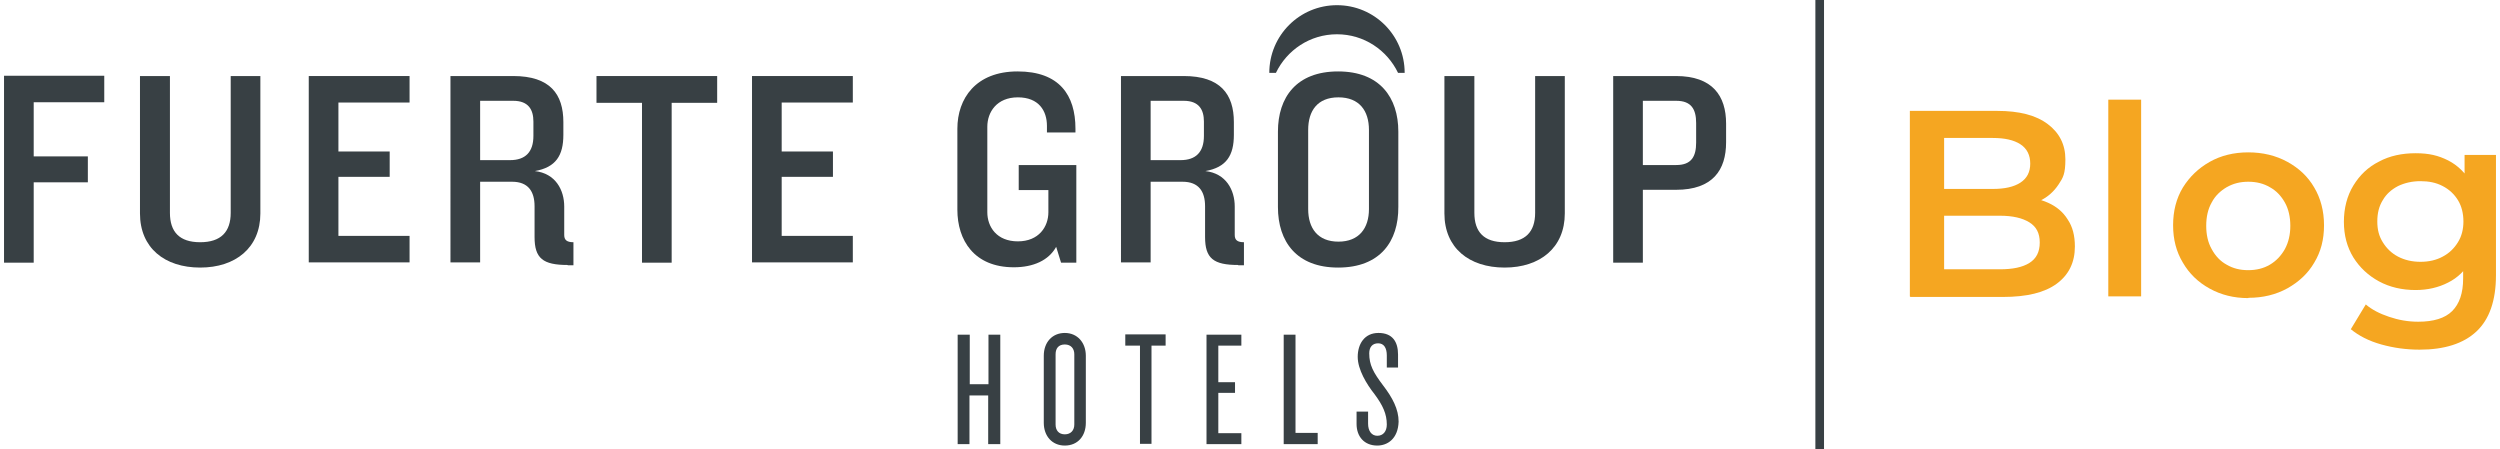 <svg xmlns="http://www.w3.org/2000/svg" id="Capa_1" viewBox="0 0 868 156"><defs><style>      .st0 {        fill: #f5a621;      }      .st1 {        fill: #384044;      }    </style></defs><g><path class="st1" d="M11.7,35.5v18.8h18.8v9H11.7v27.9H1.4V26.3h34.8v9.2H11.7Z"></path><path class="st1" d="M69.5,92.9c-12.3,0-20.9-6.8-20.9-18.8V26.4h10.4v47.5c0,6.6,3.3,10.2,10.5,10.2s10.6-3.6,10.6-10.2V26.4h10.3v47.7c0,11.9-8.6,18.8-20.9,18.8Z"></path><path class="st1" d="M107.2,91.2V26.4h35v9.2h-24.7v17h17.8v8.8h-17.8v20.5h24.7v9.2h-35Z"></path><path class="st1" d="M197.1,92c-8.6,0-11.5-2.3-11.5-9.7v-10.7c0-5.1-2.2-8.5-7.8-8.5h-11.1v28h-10.3V26.4h21.8c12.8,0,17.4,6.3,17.4,16v4.4c0,7.2-2.6,11.3-9.9,12.6,7.2.8,10.2,6.6,10.2,12.3v9.9c0,1.8,1,2.5,3.2,2.5v8h-2ZM185.2,42.2c0-4.1-1.7-7.2-7-7.2h-11.5v20.6h10.4c5.3,0,8.1-2.8,8.1-8.4v-5Z"></path><path class="st1" d="M233.2,35.7v55.5h-10.3v-55.5h-15.8v-9.3h41.9v9.3h-15.8Z"></path><path class="st1" d="M261.1,91.2V26.4h35v9.2h-24.7v17h17.8v8.8h-17.8v20.5h24.7v9.2h-35Z"></path><path class="st1" d="M368.4,91.2l-1.7-5.5c-2.6,4.7-7.9,7.1-14.7,7.1-13.8,0-19.6-9.4-19.6-20v-28.1c0-10.5,6.4-19.9,20.9-19.9s20.1,8.2,20.1,19.9v1.3h-9.9v-2.3c0-5.2-2.8-9.9-10.1-9.9s-10.6,5.1-10.6,10.2v29.7c0,5.1,3.3,10.1,10.6,10.1s10.6-5.1,10.6-10.1v-7.7h-10.3v-8.7h20v33.9h-5.3Z"></path><path class="st1" d="M429.9,92c-8.6,0-11.5-2.3-11.5-9.7v-10.7c0-5.1-2.2-8.5-7.8-8.5h-11.1v28h-10.3V26.4h21.8c12.7,0,17.4,6.3,17.4,16v4.4c0,7.2-2.6,11.3-9.9,12.6,7.2.8,10.2,6.6,10.2,12.3v9.9c0,1.8,1,2.5,3.2,2.5v8h-2ZM418,42.2c0-4.1-1.7-7.2-7-7.2h-11.5v20.6h10.4c5.3,0,8.1-2.8,8.1-8.4v-5Z"></path><path class="st1" d="M464.6,92.9c-14.5,0-20.9-9.1-20.9-21v-26.2c0-11.9,6.4-20.9,20.9-20.9s20.9,9.1,20.9,20.9v26.1c.1,12-6.3,21.1-20.9,21.1ZM475.3,45.1c0-6.6-3.3-11.3-10.6-11.3s-10.5,4.7-10.5,11.3v27.5c0,6.6,3.3,11.3,10.5,11.3s10.6-4.7,10.6-11.3v-27.5Z"></path><path class="st1" d="M522.4,92.9c-12.3,0-20.9-6.8-20.9-18.8V26.4h10.4v47.5c0,6.6,3.3,10.2,10.5,10.2s10.6-3.6,10.6-10.2V26.4h10.3v47.7c0,11.9-8.6,18.8-20.9,18.8Z"></path><path class="st1" d="M581.9,65.9h-11.5v25.3h-10.3V26.4h21.8c12.7,0,17.4,6.9,17.4,16.5v6.5c0,9.6-4.6,16.5-17.4,16.5ZM588.9,42.7c0-4.8-1.7-7.7-6.9-7.7h-11.6v22.3h11.6c5.3,0,6.9-3,6.9-7.8v-6.8Z"></path><g><path class="st1" d="M343.1,154.2v-16.9h-6.5v16.9h-4.1v-38h4.2v17.2h6.5v-17.2h4.1v38h-4.2Z"></path><path class="st1" d="M369.7,154.7c-4.4,0-7.3-3.3-7.3-7.9v-23.3c0-4.6,2.9-7.9,7.3-7.9s7.3,3.4,7.3,7.9v23.3c0,4.6-2.8,7.9-7.3,7.9ZM373,123c0-1.9-1.1-3.4-3.3-3.4s-3.2,1.4-3.2,3.4v24.4c0,2,1.1,3.4,3.2,3.4s3.3-1.4,3.3-3.4v-24.4Z"></path><path class="st1" d="M399.8,120v34.1h-4v-34.1h-5.1v-3.9h14v3.9h-4.9Z"></path><path class="st1" d="M418.9,154.2v-38h12.1v3.8h-8v12.7h5.8v3.7h-5.8v14h8v3.8h-12.1Z"></path><path class="st1" d="M445.7,154.2v-38h4.1v34.1h7.7v3.9h-11.8Z"></path><path class="st1" d="M478.2,154.7c-4.5,0-7.2-3.1-7.2-7.5v-4.3h4v4.2c0,2.5,1.2,4.2,3.2,4.2s3.3-1.5,3.3-3.9c0-3.7-1.4-6.7-4.3-10.6-2.7-3.4-5.8-8.5-5.8-12.9s2.3-8.3,7.2-8.3,6.8,3.1,6.8,7.5v4.5h-3.9v-4.2c0-2.6-1-4.2-3-4.2s-3.1,1.3-3.1,3.5c0,4,1.4,6.6,4.8,11.1,3.3,4.3,5.4,8.3,5.4,12.6-.2,6.1-4,8.3-7.4,8.3Z"></path></g><path class="st1" d="M443,25.3c3.8-7.9,11.8-13.4,21.2-13.4s17.4,5.5,21.2,13.4h2.3c0-13-10.5-23.5-23.5-23.5s-23.5,10.5-23.5,23.5h2.3Z"></path></g><rect class="st1" x="630.3" width="3" height="156"></rect><g><path class="st0" d="M663.1,102.9V38.5h30.3c7.7,0,13.5,1.5,17.6,4.6,4,3,6.1,7.1,6.1,12.2s-.8,6.4-2.4,8.8c-1.6,2.4-3.7,4.3-6.4,5.6-2.7,1.3-5.6,2-8.7,2l1.7-3.3c3.6,0,6.9.7,9.8,2,2.9,1.3,5.2,3.2,6.8,5.8,1.7,2.5,2.5,5.6,2.5,9.4,0,5.5-2.1,9.8-6.3,12.9-4.2,3.1-10.4,4.6-18.7,4.6h-32.1ZM675,93.5h19.4c4.4,0,7.8-.7,10.2-2.2,2.4-1.5,3.6-3.8,3.6-7.1s-1.2-5.5-3.6-7c-2.4-1.5-5.8-2.3-10.2-2.3h-20.3v-9.3h17.8c4.1,0,7.3-.7,9.6-2.2,2.3-1.5,3.4-3.7,3.4-6.6s-1.1-5.2-3.4-6.7c-2.3-1.5-5.5-2.2-9.6-2.2h-16.9v45.6Z"></path><path class="st0" d="M732,102.9V34.6h11.4v68.3h-11.4Z"></path><path class="st0" d="M780.6,103.5c-5,0-9.4-1.1-13.4-3.3-4-2.2-7.1-5.2-9.3-9-2.3-3.8-3.4-8.1-3.4-13s1.1-9.3,3.4-13.1c2.3-3.7,5.4-6.7,9.3-8.9,3.9-2.2,8.4-3.3,13.4-3.3s9.6,1.1,13.6,3.3c4,2.2,7.1,5.1,9.3,8.9,2.2,3.7,3.4,8.1,3.4,13.1s-1.1,9.2-3.4,13c-2.2,3.8-5.4,6.7-9.3,8.9-4,2.2-8.5,3.3-13.5,3.3ZM780.6,93.8c2.8,0,5.3-.6,7.5-1.9,2.2-1.3,3.9-3.1,5.2-5.4,1.3-2.4,1.9-5.1,1.9-8.1s-.6-5.8-1.9-8.1c-1.3-2.3-3-4.1-5.2-5.3-2.2-1.3-4.7-1.9-7.5-1.9s-5.2.6-7.5,1.9c-2.2,1.3-4,3-5.2,5.3-1.3,2.3-1.9,5-1.9,8.1s.6,5.8,1.9,8.1c1.3,2.4,3,4.2,5.2,5.4,2.2,1.3,4.7,1.9,7.4,1.9Z"></path><path class="st0" d="M838.7,100.7c-4.7,0-9-1-12.7-3-3.7-2-6.7-4.8-8.9-8.3-2.2-3.6-3.3-7.7-3.3-12.4s1.1-9,3.3-12.6c2.2-3.6,5.1-6.4,8.9-8.3,3.7-2,8-2.9,12.7-2.9s7.9.8,11.3,2.5c3.3,1.7,6,4.3,8,7.8,2,3.5,2.9,8,2.9,13.5s-1,9.8-2.9,13.3c-2,3.5-4.6,6.1-8,7.8-3.3,1.7-7.1,2.6-11.3,2.6ZM840.1,121.4c-4.6,0-9-.6-13.3-1.8-4.3-1.2-7.8-3-10.6-5.3l5.2-8.6c2.1,1.8,4.8,3.2,8.1,4.3,3.2,1.1,6.6,1.7,10.1,1.7,5.3,0,9.3-1.2,11.8-3.7,2.5-2.5,3.8-6.2,3.8-11.3v-8.7l.9-11-.4-11.1v-12.1h10.9v41.7c0,8.9-2.3,15.4-6.8,19.6-4.5,4.2-11.1,6.3-19.7,6.3ZM840.4,90.9c2.9,0,5.5-.6,7.7-1.8,2.3-1.2,4-2.9,5.3-5,1.3-2.1,1.9-4.5,1.9-7.2s-.6-5.3-1.9-7.4c-1.3-2.1-3-3.7-5.3-4.9-2.3-1.2-4.8-1.7-7.7-1.7s-5.5.6-7.8,1.7c-2.3,1.2-4.1,2.8-5.3,4.9-1.3,2.1-1.9,4.5-1.9,7.4s.6,5.1,1.9,7.2c1.3,2.1,3,3.8,5.3,5,2.3,1.2,4.9,1.8,7.8,1.8Z"></path></g></svg>